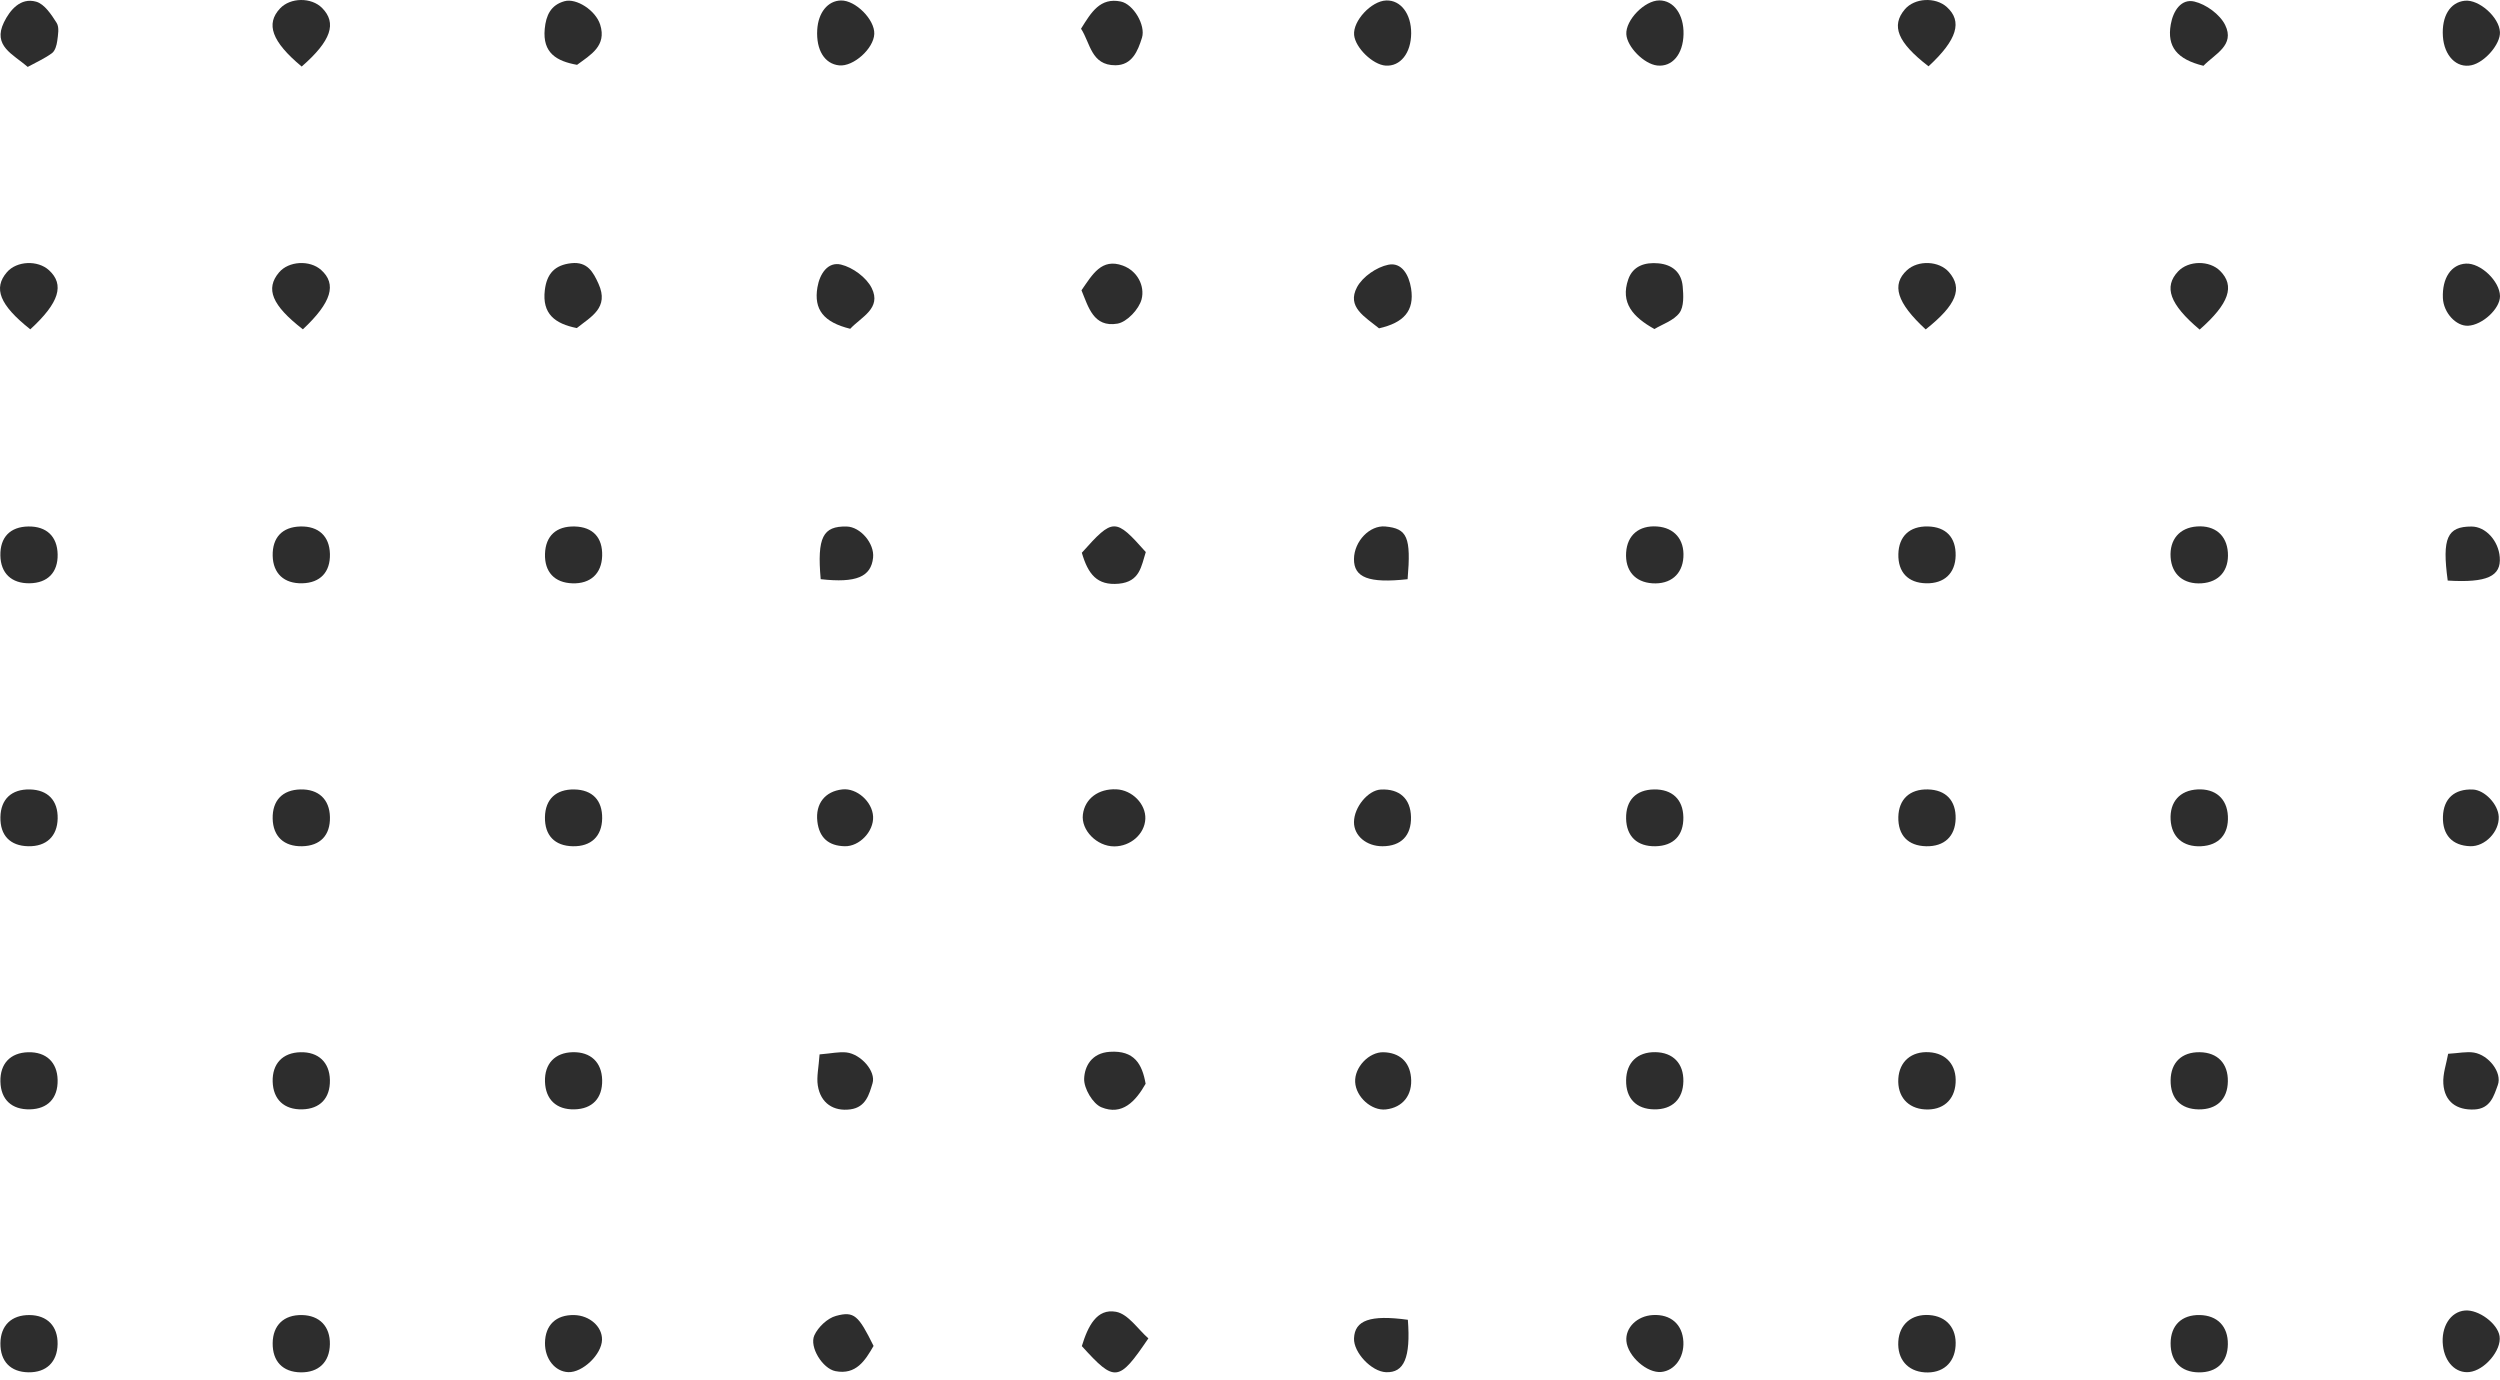 <svg width="250" height="138" viewBox="0 0 250 138" fill="none" xmlns="http://www.w3.org/2000/svg">
<path d="M165.443 32.903C163.3 31.711 162.013 30.282 162.825 27.937C163.29 26.595 164.486 26.209 165.835 26.333C167.244 26.461 168.147 27.244 168.27 28.641C168.348 29.528 168.409 30.662 167.944 31.288C167.37 32.061 166.24 32.421 165.443 32.903Z" fill="#2D2D2D"/>
<path d="M219.965 32.959C216.953 30.427 216.358 28.685 217.807 27.144C218.842 26.043 220.945 26.018 222.016 27.094C223.501 28.587 222.935 30.347 219.965 32.959Z" fill="#2D2D2D"/>
<path d="M30.168 6.655C27.163 4.15 26.559 2.39 28.002 0.847C29.039 -0.261 31.134 -0.286 32.209 0.797C33.7 2.302 33.133 4.073 30.168 6.655Z" fill="#2D2D2D"/>
<path d="M114.533 81.891C114.466 83.401 113.066 84.639 111.423 84.639C109.685 84.641 108.09 83.014 108.289 81.443C108.489 79.867 109.84 78.853 111.637 78.932C113.222 79.002 114.599 80.408 114.533 81.891Z" fill="#2D2D2D"/>
<path d="M81.723 2.979C81.824 1.254 82.782 0.072 84.099 0.048C85.554 0.021 87.489 1.966 87.428 3.395C87.366 4.868 85.337 6.684 83.917 6.538C82.459 6.39 81.605 5.005 81.723 2.979Z" fill="#2D2D2D"/>
<path d="M108.103 2.872C109.119 1.236 110.01 -0.271 112.075 0.151C113.347 0.411 114.583 2.531 114.2 3.765C113.791 5.08 113.221 6.521 111.543 6.526C109.101 6.534 109.037 4.293 108.103 2.872Z" fill="#2D2D2D"/>
<path d="M141.117 3.338C141.102 5.319 140.033 6.665 138.557 6.56C137.276 6.468 135.535 4.778 135.412 3.505C135.275 2.097 137.129 0.099 138.62 0.047C140.074 -0.005 141.132 1.389 141.117 3.338Z" fill="#2D2D2D"/>
<path d="M168.353 3.415C168.311 5.425 167.224 6.719 165.717 6.55C164.399 6.403 162.71 4.693 162.633 3.429C162.547 2.011 164.461 0.044 165.93 0.041C167.375 0.038 168.394 1.456 168.353 3.415Z" fill="#2D2D2D"/>
<path d="M192.853 6.631C189.743 4.238 189.096 2.574 190.48 0.938C191.449 -0.21 193.547 -0.324 194.687 0.708C196.255 2.127 195.738 3.967 192.853 6.631Z" fill="#2D2D2D"/>
<path d="M30.288 32.932C27.169 30.515 26.526 28.871 27.904 27.241C28.868 26.1 30.975 25.978 32.114 26.997C33.685 28.403 33.175 30.231 30.288 32.932Z" fill="#2D2D2D"/>
<path d="M246.475 0.074C247.897 -0.081 249.922 1.719 249.995 3.204C250.056 4.406 248.479 6.24 247.141 6.525C245.657 6.841 244.42 5.59 244.29 3.639C244.155 1.623 245.006 0.234 246.475 0.074Z" fill="#2D2D2D"/>
<path d="M3.029 32.933C-0.051 30.492 -0.689 28.819 0.693 27.217C1.668 26.087 3.772 25.99 4.9 27.022C6.465 28.454 5.945 30.263 3.029 32.933Z" fill="#2D2D2D"/>
<path d="M57.681 32.807C55.507 32.373 54.193 31.398 54.483 29.009C54.681 27.379 55.466 26.498 57.137 26.319C58.747 26.147 59.32 27.21 59.849 28.373C60.944 30.782 59.081 31.678 57.681 32.807Z" fill="#2D2D2D"/>
<path d="M192.569 32.941C189.658 30.261 189.137 28.459 190.691 27.025C191.817 25.988 193.918 26.082 194.898 27.215C196.294 28.827 195.664 30.49 192.569 32.941Z" fill="#2D2D2D"/>
<path d="M2.772 6.691C1.29 5.411 -0.755 4.592 0.393 2.234C0.991 1.007 2.052 -0.277 3.62 0.17C4.449 0.407 5.142 1.461 5.666 2.292C5.946 2.736 5.803 3.5 5.723 4.102C5.666 4.532 5.509 5.086 5.197 5.316C4.479 5.847 3.64 6.214 2.772 6.691Z" fill="#2D2D2D"/>
<path d="M57.706 6.484C55.672 6.118 54.243 5.309 54.473 2.888C54.602 1.525 55.082 0.502 56.449 0.121C57.628 -0.208 59.566 1.022 60.021 2.476C60.683 4.589 59.066 5.478 57.706 6.484Z" fill="#2D2D2D"/>
<path d="M220.344 6.58C217.704 5.929 216.684 4.681 217.076 2.443C217.316 1.073 218.127 -0.153 219.432 0.154C220.606 0.43 221.993 1.438 222.516 2.501C223.512 4.527 221.504 5.383 220.344 6.58Z" fill="#2D2D2D"/>
<path d="M137.904 32.833C136.488 31.678 134.647 30.698 135.704 28.714C136.26 27.673 137.66 26.709 138.833 26.473C140.163 26.204 140.893 27.478 141.108 28.839C141.468 31.117 140.344 32.277 137.904 32.833Z" fill="#2D2D2D"/>
<path d="M108.183 134.611C108.8 132.589 109.688 130.83 111.601 131.179C112.82 131.401 113.8 132.934 114.838 133.838C111.859 138.223 111.486 138.251 108.183 134.611Z" fill="#2D2D2D"/>
<path d="M85.022 32.879C82.361 32.222 81.365 30.957 81.742 28.733C81.976 27.358 82.797 26.147 84.101 26.458C85.272 26.737 86.647 27.746 87.171 28.808C88.172 30.837 86.143 31.68 85.022 32.879Z" fill="#2D2D2D"/>
<path d="M114.562 108.376C113.564 110.131 112.222 111.584 110.142 110.729C109.277 110.374 108.378 108.836 108.415 107.869C108.46 106.635 109.152 105.298 110.986 105.18C113.419 105.023 114.215 106.385 114.562 108.376Z" fill="#2D2D2D"/>
<path d="M60.216 55.595C60.16 57.364 59.049 58.389 57.248 58.333C55.451 58.278 54.442 57.193 54.5 55.38C54.558 53.587 55.63 52.601 57.469 52.648C59.285 52.693 60.274 53.754 60.216 55.595Z" fill="#2D2D2D"/>
<path d="M246.498 131.051C247.858 130.936 249.762 132.349 249.958 133.618C250.174 135.018 248.463 137.042 246.927 137.205C245.588 137.347 244.486 136.239 244.294 134.559C244.08 132.697 245.038 131.174 246.498 131.051Z" fill="#2D2D2D"/>
<path d="M2.953 131.506C4.73 131.521 5.795 132.625 5.76 134.415C5.725 136.203 4.639 137.255 2.851 137.231C1.055 137.208 0.02 136.137 0.041 134.323C0.061 132.543 1.15 131.49 2.953 131.506Z" fill="#2D2D2D"/>
<path d="M30.188 131.505C31.96 131.535 33.025 132.649 32.989 134.432C32.953 136.216 31.861 137.262 30.065 137.235C28.271 137.206 27.244 136.133 27.267 134.308C27.288 132.525 28.383 131.474 30.188 131.505Z" fill="#2D2D2D"/>
<path d="M219.984 105.221C221.763 105.252 222.816 106.35 222.786 108.144C222.757 109.929 221.676 110.963 219.866 110.939C218.065 110.915 217.039 109.848 217.061 108.021C217.084 106.244 218.182 105.191 219.984 105.221Z" fill="#2D2D2D"/>
<path d="M2.836 52.648C4.652 52.621 5.726 53.64 5.764 55.427C5.803 57.236 4.775 58.3 2.963 58.328C1.151 58.356 0.068 57.327 0.037 55.548C0.006 53.723 1.018 52.675 2.836 52.648Z" fill="#2D2D2D"/>
<path d="M250 29.614C250.012 30.862 248.249 32.501 246.813 32.574C245.601 32.633 244.353 31.268 244.289 29.811C244.202 27.809 245.117 26.439 246.591 26.361C248.061 26.282 249.984 28.118 250 29.614Z" fill="#2D2D2D"/>
<path d="M32.993 55.395C33.039 57.212 32.022 58.289 30.221 58.329C28.404 58.37 27.307 57.348 27.268 55.578C27.228 53.75 28.228 52.693 30.04 52.648C31.856 52.601 32.948 53.617 32.993 55.395Z" fill="#2D2D2D"/>
<path d="M192.923 131.505C194.654 131.623 195.678 132.825 195.558 134.597C195.439 136.334 194.246 137.354 192.471 137.237C190.754 137.122 189.721 135.91 189.831 134.141C189.937 132.43 191.163 131.385 192.923 131.505Z" fill="#2D2D2D"/>
<path d="M219.968 131.504C221.74 131.537 222.81 132.643 222.786 134.421C222.764 136.211 221.682 137.258 219.878 137.237C218.093 137.216 217.051 136.136 217.061 134.319C217.073 132.533 218.168 131.472 219.968 131.504Z" fill="#2D2D2D"/>
<path d="M192.91 105.221C194.641 105.327 195.673 106.525 195.561 108.294C195.452 110.03 194.269 111.049 192.488 110.941C190.766 110.836 189.727 109.636 189.832 107.87C189.933 106.151 191.139 105.113 192.91 105.221Z" fill="#2D2D2D"/>
<path d="M5.766 81.864C5.724 83.636 4.632 84.662 2.824 84.624C1.008 84.587 0.005 83.535 0.041 81.709C0.077 79.921 1.154 78.908 2.979 78.944C4.786 78.981 5.808 80.05 5.766 81.864Z" fill="#2D2D2D"/>
<path d="M168.337 108.127C168.305 109.916 167.22 110.962 165.426 110.937C163.625 110.913 162.587 109.842 162.611 108.034C162.635 106.257 163.735 105.194 165.526 105.216C167.304 105.239 168.37 106.343 168.337 108.127Z" fill="#2D2D2D"/>
<path d="M108.149 29.029C109.24 27.459 110.155 25.778 112.285 26.561C113.737 27.095 114.504 28.587 114.16 29.924C113.904 30.915 112.697 32.203 111.744 32.364C109.343 32.77 108.835 30.681 108.149 29.029Z" fill="#2D2D2D"/>
<path d="M60.216 108C60.258 109.818 59.237 110.897 57.439 110.936C55.639 110.977 54.552 109.951 54.498 108.161C54.444 106.374 55.493 105.261 57.272 105.22C59.066 105.178 60.177 106.226 60.216 108Z" fill="#2D2D2D"/>
<path d="M32.991 107.997C33.029 109.817 32.007 110.897 30.213 110.936C28.412 110.975 27.316 109.944 27.267 108.165C27.217 106.373 28.262 105.266 30.044 105.223C31.837 105.178 32.954 106.23 32.991 107.997Z" fill="#2D2D2D"/>
<path d="M5.763 107.997C5.799 109.818 4.778 110.897 2.985 110.935C1.169 110.974 0.085 109.955 0.041 108.168C-0.004 106.371 1.035 105.27 2.816 105.224C4.616 105.179 5.728 106.226 5.763 107.997Z" fill="#2D2D2D"/>
<path d="M222.789 81.602C222.882 83.419 221.894 84.535 220.112 84.624C218.308 84.714 217.158 83.713 217.061 81.971C216.964 80.189 217.983 79.038 219.743 78.943C221.543 78.847 222.698 79.854 222.789 81.602Z" fill="#2D2D2D"/>
<path d="M195.564 81.874C195.521 83.642 194.423 84.665 192.612 84.625C190.799 84.584 189.793 83.525 189.833 81.698C189.873 79.927 190.971 78.901 192.785 78.942C194.589 78.984 195.607 80.058 195.564 81.874Z" fill="#2D2D2D"/>
<path d="M165.405 78.943C167.219 78.915 168.306 79.945 168.336 81.719C168.366 83.54 167.353 84.593 165.538 84.625C163.718 84.657 162.643 83.639 162.61 81.853C162.578 80.033 163.598 78.971 165.405 78.943Z" fill="#2D2D2D"/>
<path d="M195.564 55.564C195.528 57.33 194.427 58.366 192.62 58.33C190.811 58.295 189.792 57.226 189.836 55.41C189.878 53.628 190.962 52.608 192.776 52.645C194.594 52.681 195.6 53.735 195.564 55.564Z" fill="#2D2D2D"/>
<path d="M57.431 78.945C59.242 78.977 60.251 80.033 60.216 81.859C60.182 83.641 59.102 84.66 57.284 84.625C55.47 84.591 54.463 83.539 54.495 81.711C54.526 79.926 55.6 78.913 57.431 78.945Z" fill="#2D2D2D"/>
<path d="M32.994 81.703C33.035 83.53 32.027 84.588 30.213 84.625C28.394 84.661 27.307 83.645 27.267 81.871C27.226 80.054 28.241 78.984 30.046 78.943C31.856 78.903 32.954 79.93 32.994 81.703Z" fill="#2D2D2D"/>
<path d="M244.772 58.057C244.191 53.783 244.727 52.651 247.148 52.653C248.556 52.654 249.846 54.054 249.977 55.725C250.124 57.623 248.71 58.298 244.772 58.057Z" fill="#2D2D2D"/>
<path d="M222.788 55.253C222.908 57.046 221.909 58.215 220.16 58.331C218.363 58.449 217.173 57.448 217.06 55.725C216.945 53.951 217.957 52.767 219.695 52.646C221.49 52.52 222.671 53.515 222.788 55.253Z" fill="#2D2D2D"/>
<path d="M168.34 55.722C168.234 57.442 167.042 58.445 165.244 58.331C163.495 58.219 162.498 57.055 162.612 55.256C162.723 53.515 163.896 52.523 165.7 52.647C167.432 52.766 168.451 53.951 168.34 55.722Z" fill="#2D2D2D"/>
<path d="M140.761 57.92C136.864 58.35 135.38 57.747 135.398 55.9C135.416 54.121 136.979 52.501 138.537 52.649C140.73 52.856 141.117 53.712 140.761 57.92Z" fill="#2D2D2D"/>
<path d="M108.183 55.275C111.31 51.772 111.531 51.771 114.579 55.206C114.127 56.61 113.999 58.171 111.885 58.37C109.706 58.574 108.809 57.422 108.183 55.275Z" fill="#2D2D2D"/>
<path d="M244.815 105.378C245.884 105.317 246.667 105.136 247.399 105.259C248.877 105.508 250.235 107.264 249.781 108.504C249.392 109.562 249.054 110.879 247.423 110.949C245.678 111.023 244.456 110.192 244.334 108.369C244.268 107.387 244.64 106.376 244.815 105.378Z" fill="#2D2D2D"/>
<path d="M87.357 134.593C86.519 136.046 85.609 137.517 83.543 137.114C82.254 136.863 80.906 134.687 81.438 133.526C81.816 132.703 82.744 131.824 83.596 131.591C85.43 131.09 85.85 131.553 87.357 134.593Z" fill="#2D2D2D"/>
<path d="M140.786 131.978C141.078 135.783 140.402 137.296 138.595 137.219C137.148 137.159 135.344 135.245 135.402 133.835C135.475 132.031 137.002 131.46 140.786 131.978Z" fill="#2D2D2D"/>
<path d="M82.069 57.918C81.699 53.721 82.289 52.6 84.667 52.652C86.043 52.682 87.458 54.347 87.309 55.763C87.11 57.673 85.65 58.321 82.069 57.918Z" fill="#2D2D2D"/>
<path d="M81.957 105.44C83.162 105.34 83.921 105.16 84.65 105.244C86.084 105.41 87.618 107.129 87.252 108.332C86.922 109.419 86.589 110.728 85.04 110.936C83.365 111.163 82.058 110.328 81.78 108.547C81.645 107.683 81.867 106.763 81.957 105.44Z" fill="#2D2D2D"/>
<path d="M141.1 81.702C141.14 83.559 140.111 84.616 138.26 84.625C136.645 84.632 135.391 83.575 135.398 82.211C135.405 80.712 136.805 79.019 138.088 78.954C139.955 78.86 141.062 79.87 141.1 81.702Z" fill="#2D2D2D"/>
<path d="M56.828 137.214C55.503 137.163 54.484 135.888 54.499 134.3C54.517 132.506 55.601 131.467 57.417 131.506C58.962 131.539 60.231 132.665 60.202 133.977C60.169 135.442 58.266 137.268 56.828 137.214Z" fill="#2D2D2D"/>
<path d="M165.277 131.505C167.064 131.399 168.249 132.428 168.338 134.168C168.42 135.751 167.467 137.06 166.134 137.196C164.714 137.341 162.773 135.626 162.639 134.106C162.522 132.766 163.706 131.599 165.277 131.505Z" fill="#2D2D2D"/>
<path d="M135.516 108.205C135.44 106.724 136.898 105.189 138.348 105.224C139.949 105.263 140.949 106.172 141.101 107.725C141.274 109.493 140.289 110.753 138.587 110.942C137.16 111.1 135.593 109.704 135.516 108.205Z" fill="#2D2D2D"/>
<path d="M87.31 81.661C87.381 83.149 85.938 84.653 84.486 84.624C82.841 84.591 81.921 83.76 81.734 82.138C81.531 80.362 82.508 79.13 84.238 78.941C85.681 78.783 87.238 80.162 87.31 81.661Z" fill="#2D2D2D"/>
<path d="M247.029 84.621C245.228 84.567 244.237 83.493 244.294 81.66C244.35 79.862 245.44 78.875 247.282 78.952C248.467 79.001 249.821 80.426 249.873 81.678C249.936 83.176 248.497 84.666 247.029 84.621Z" fill="#2D2D2D"/>
</svg>
